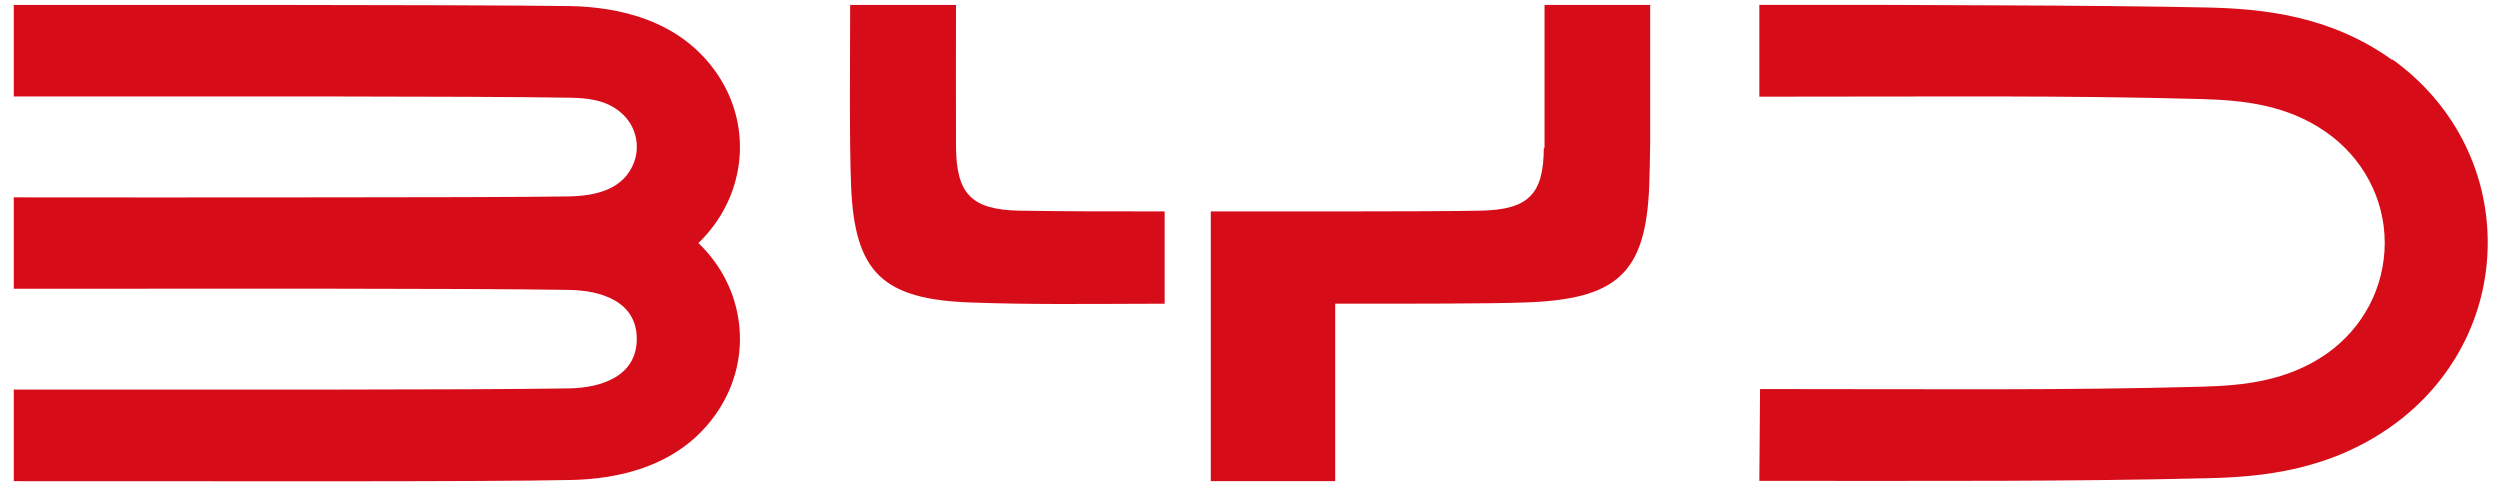 <svg width="144" height="28" viewBox="0 0 144 28" fill="none" xmlns="http://www.w3.org/2000/svg">
<path d="M32.938 0.352C30.718 0.311 21.085 0.283 15.468 0.283H0.793V5.558C12.604 5.558 26.621 5.531 32.76 5.627C33.856 5.641 34.938 5.75 35.801 6.518C36.61 7.23 36.884 8.354 36.528 9.327C35.952 10.902 34.349 11.286 32.76 11.313C30.321 11.354 23.648 11.368 18.66 11.368C6.424 11.382 11.727 11.368 0.793 11.368V16.63C12.604 16.63 26.648 16.602 32.76 16.698C34.664 16.726 36.678 17.383 36.678 19.521C36.678 21.658 34.664 22.343 32.76 22.371C26.662 22.467 12.604 22.439 0.793 22.439V27.715C12.645 27.715 28.156 27.756 32.938 27.646C35.459 27.591 39.2 26.947 41.364 23.659C43.406 20.576 42.913 16.561 40.227 13.999C42.913 11.423 43.406 7.408 41.364 4.339C39.186 1.051 35.459 0.42 32.938 0.352ZM127.097 0.431C123.973 0.363 119.246 0.322 115.081 0.308C104.914 0.267 111.025 0.281 101.338 0.281V5.569C111.655 5.569 118.876 5.487 126.837 5.706C129.18 5.775 131.687 6.022 133.948 7.584C136.086 9.063 137.36 11.434 137.36 13.982C137.36 16.531 136.127 18.901 133.989 20.395C131.729 21.957 129.221 22.204 126.878 22.272C118.917 22.491 111.683 22.409 101.379 22.409L101.338 27.698C111.71 27.698 119.164 27.739 127.097 27.547C130.276 27.479 134.181 27.109 137.798 24.519C141.224 22.067 143.293 18.216 143.293 13.969C143.293 9.721 141.224 5.871 137.798 3.418V3.459C134.195 0.87 130.276 0.5 127.097 0.431ZM55.066 8.422C55.053 5.874 55.066 2.859 55.066 0.283H48.969C48.969 2.887 48.914 8.176 49.024 10.738C49.229 15.698 50.846 17.246 55.916 17.424C59.437 17.548 62.219 17.507 67.083 17.493V12.177C63.191 12.177 61.602 12.177 58.725 12.135C55.957 12.081 55.08 11.176 55.066 8.422ZM77.62 12.177C80.47 12.177 83.95 12.163 85.265 12.135C88.033 12.081 88.91 11.204 88.924 8.518H88.965V0.283H95.049V8.285C95.035 9.217 95.021 10.066 94.994 10.738C94.788 15.739 93.158 17.26 87.773 17.424C86.019 17.493 81.36 17.493 77.633 17.493H76.907V27.715H69.741V12.177H77.62Z" fill="#D70C19"/>
</svg>
